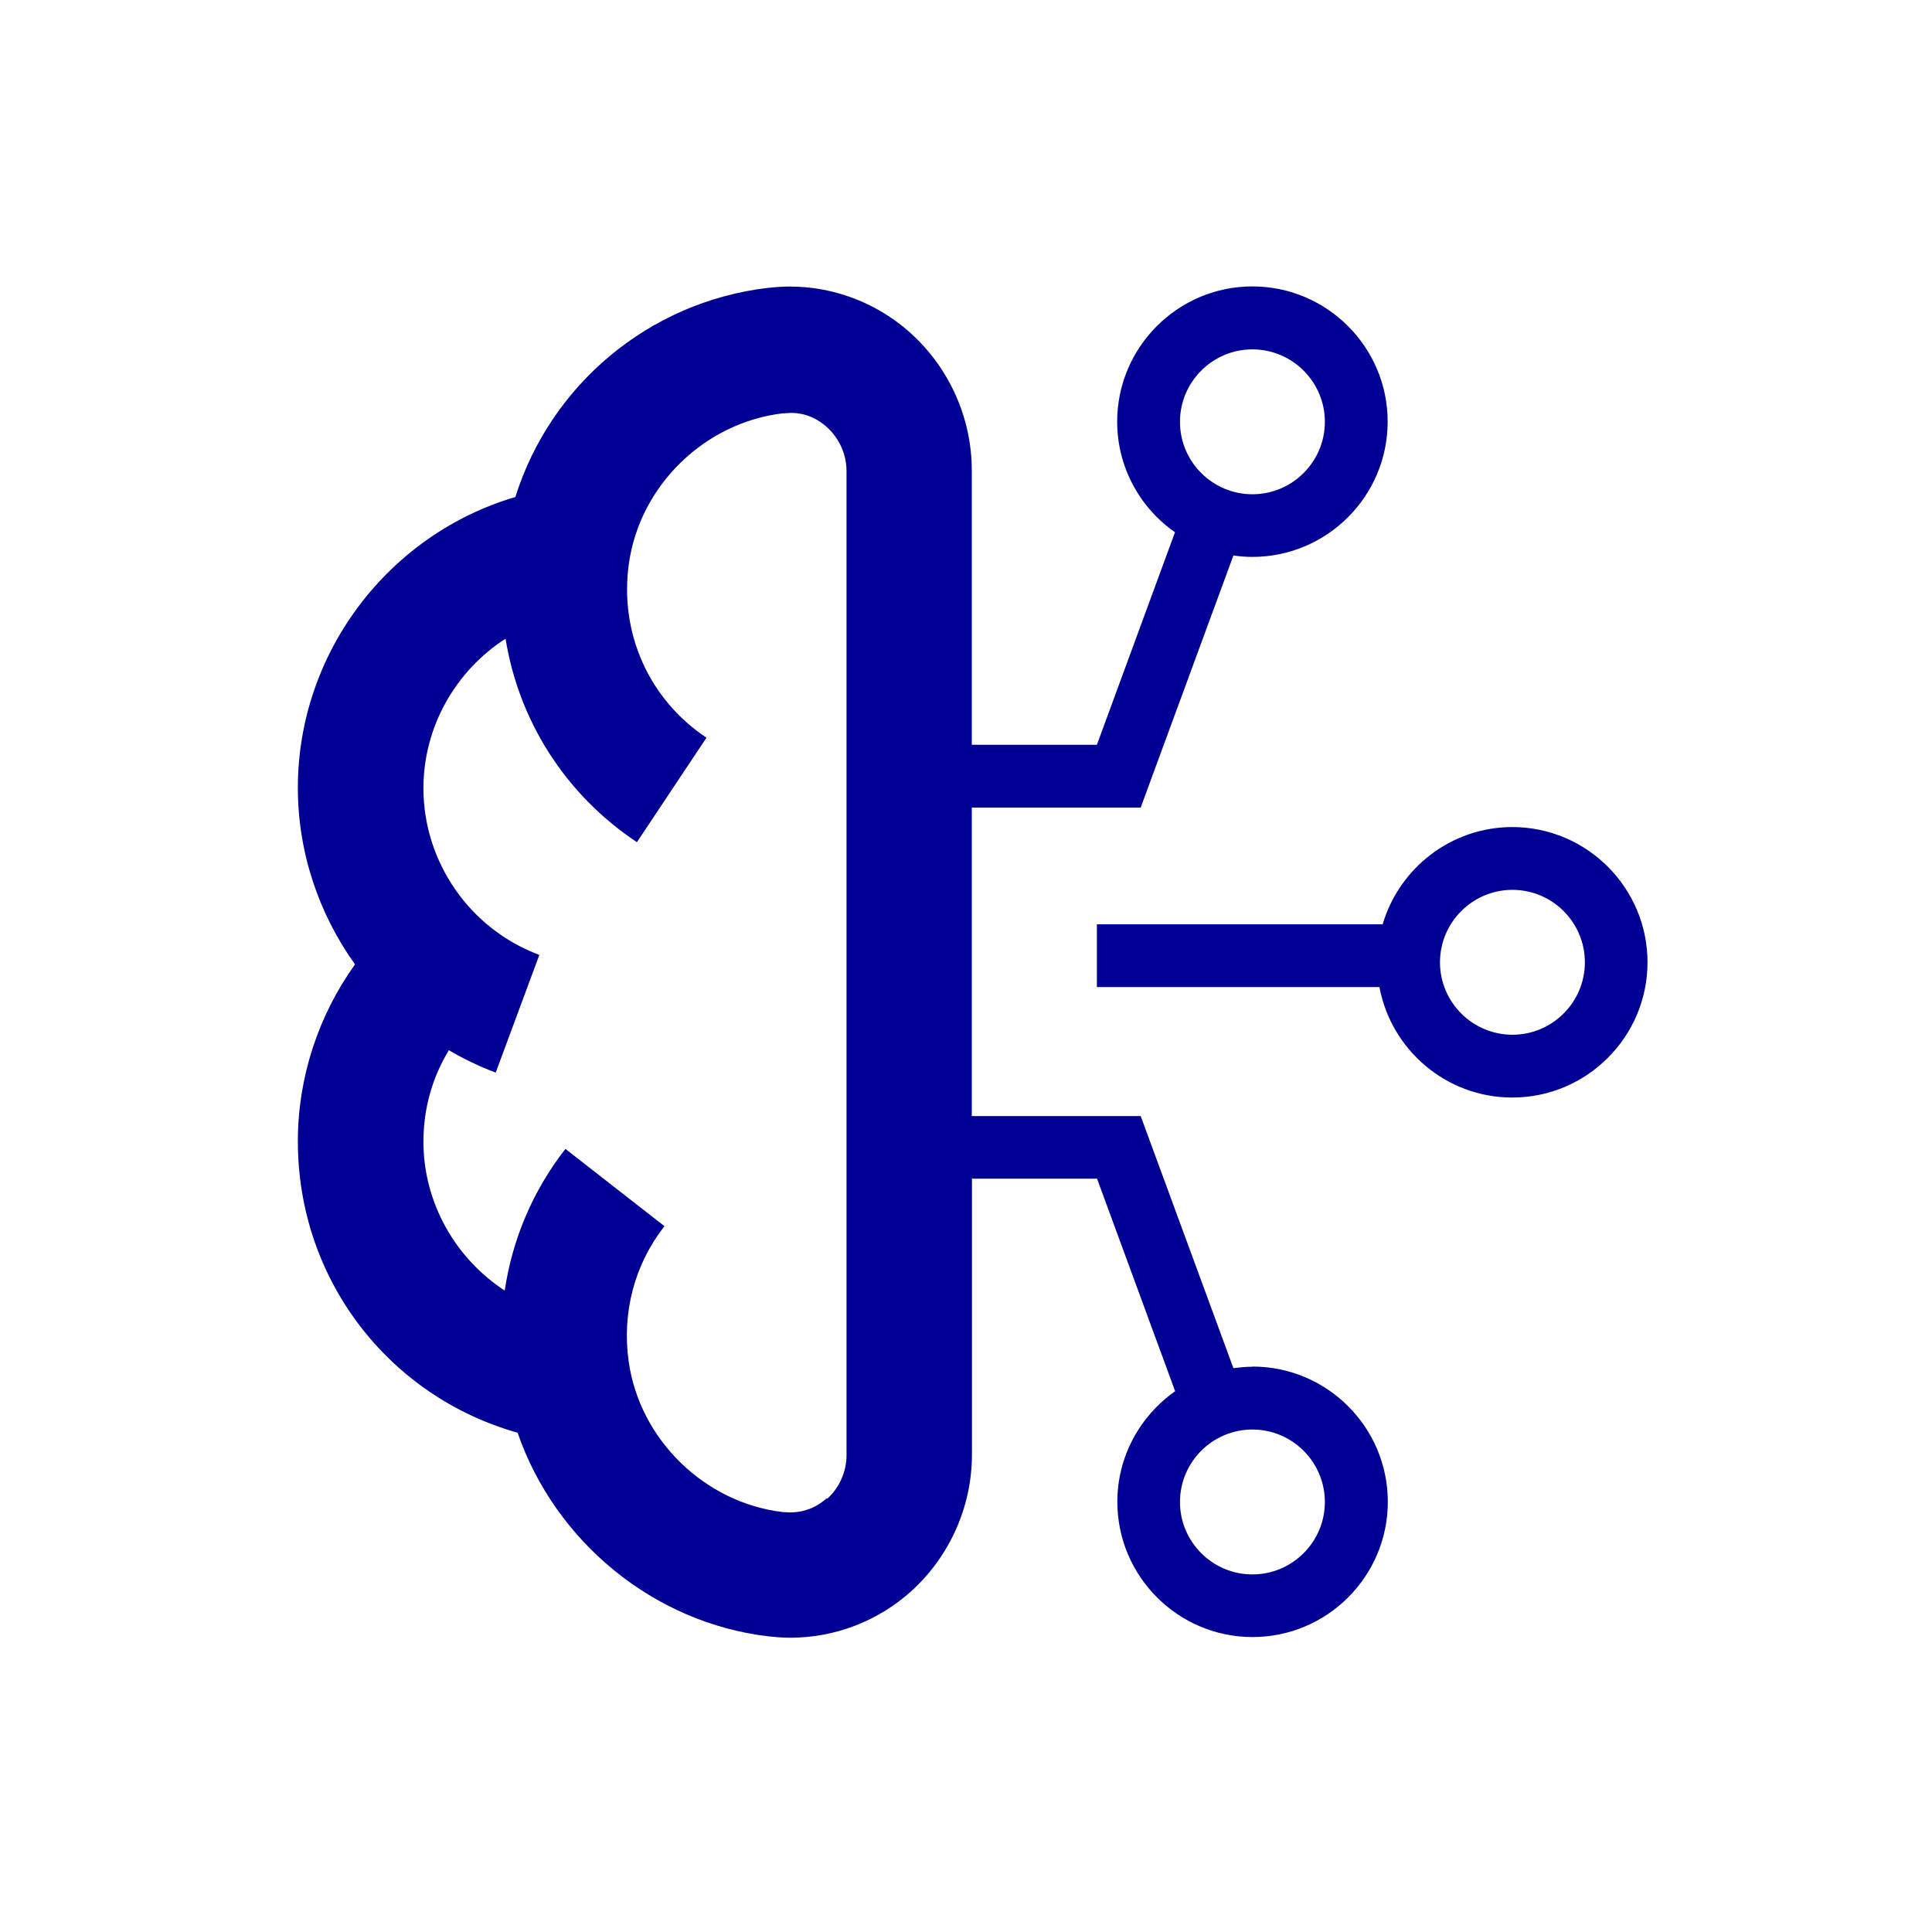 <?xml version="1.0" encoding="UTF-8"?> <svg xmlns="http://www.w3.org/2000/svg" id="Calque_1" data-name="Calque 1" viewBox="0 0 120 120"><defs><style> .cls-1 { fill: #000094; } </style></defs><path class="cls-1" d="M93.94,51.37c-3.81,0-7.03,2.55-8.06,6.04h-17.75v3.9h17.55c.73,3.9,4.15,6.86,8.25,6.86,4.63,0,8.4-3.77,8.4-8.4s-3.77-8.4-8.4-8.4ZM93.94,64.27c-2.48,0-4.5-2.02-4.5-4.5s2.02-4.5,4.5-4.5,4.5,2.02,4.5,4.5-2.02,4.5-4.5,4.5Z"></path><path class="cls-1" d="M77.79,84.89c-.4,0-.8.04-1.18.09l-5.76-15.66h-10.49v-19.16s10.49,0,10.49,0l5.76-15.66c.39.06.78.09,1.18.09,4.63,0,8.4-3.77,8.4-8.4s-3.77-8.4-8.4-8.4-8.4,3.77-8.4,8.4c0,2.84,1.42,5.35,3.59,6.87l-4.85,13.2h-7.77v-17.03c0-3.26-1.39-6.37-3.81-8.55-2.36-2.12-5.51-3.15-8.64-2.82l-.22.02c-7.42.88-13.5,6.05-15.68,12.99-7.91,2.33-13.51,9.7-13.51,18.06,0,4.01,1.3,7.83,3.55,10.97-2.28,3.18-3.55,7.03-3.55,10.99,0,8.56,5.62,15.83,13.65,18.1,2.31,6.71,8.42,11.82,15.61,12.65l.22.02c.38.04.76.06,1.13.06,2.74,0,5.41-1.02,7.48-2.88,2.4-2.17,3.78-5.27,3.78-8.5v-17.13s7.77,0,7.77,0l4.85,13.2c-2.16,1.52-3.59,4.03-3.59,6.87,0,4.63,3.77,8.4,8.4,8.4s8.4-3.77,8.4-8.4-3.77-8.4-8.4-8.4ZM77.79,21.7c2.48,0,4.5,2.02,4.5,4.5s-2.02,4.5-4.5,4.5-4.5-2.02-4.5-4.5,2.02-4.5,4.5-4.5ZM51.35,93.06c-.42.38-1.31.99-2.6.86h-.11c-4.87-.57-8.9-4.5-9.59-9.34-.43-3.05.36-6.04,2.22-8.42l-6.15-4.8c-2.03,2.6-3.3,5.62-3.77,8.8-3.05-1.99-5.05-5.44-5.05-9.25,0-2.05.55-3.99,1.58-5.68.92.54,1.89,1.01,2.91,1.39l2.71-7.31c-4.31-1.6-7.2-5.76-7.2-10.35,0-3.83,2.01-7.3,5.1-9.29.83,5.1,3.7,9.67,8.16,12.64l4.32-6.49c-3.57-2.38-5.42-6.51-4.82-10.8.67-4.84,4.69-8.78,9.58-9.35h.12c1.28-.15,2.17.47,2.59.85.78.7,1.23,1.7,1.23,2.75v61.11c0,1.03-.44,2.02-1.2,2.71ZM77.79,97.79c-2.48,0-4.5-2.02-4.5-4.5s2.02-4.5,4.5-4.5,4.5,2.02,4.5,4.5-2.02,4.5-4.5,4.5Z"></path></svg> 
